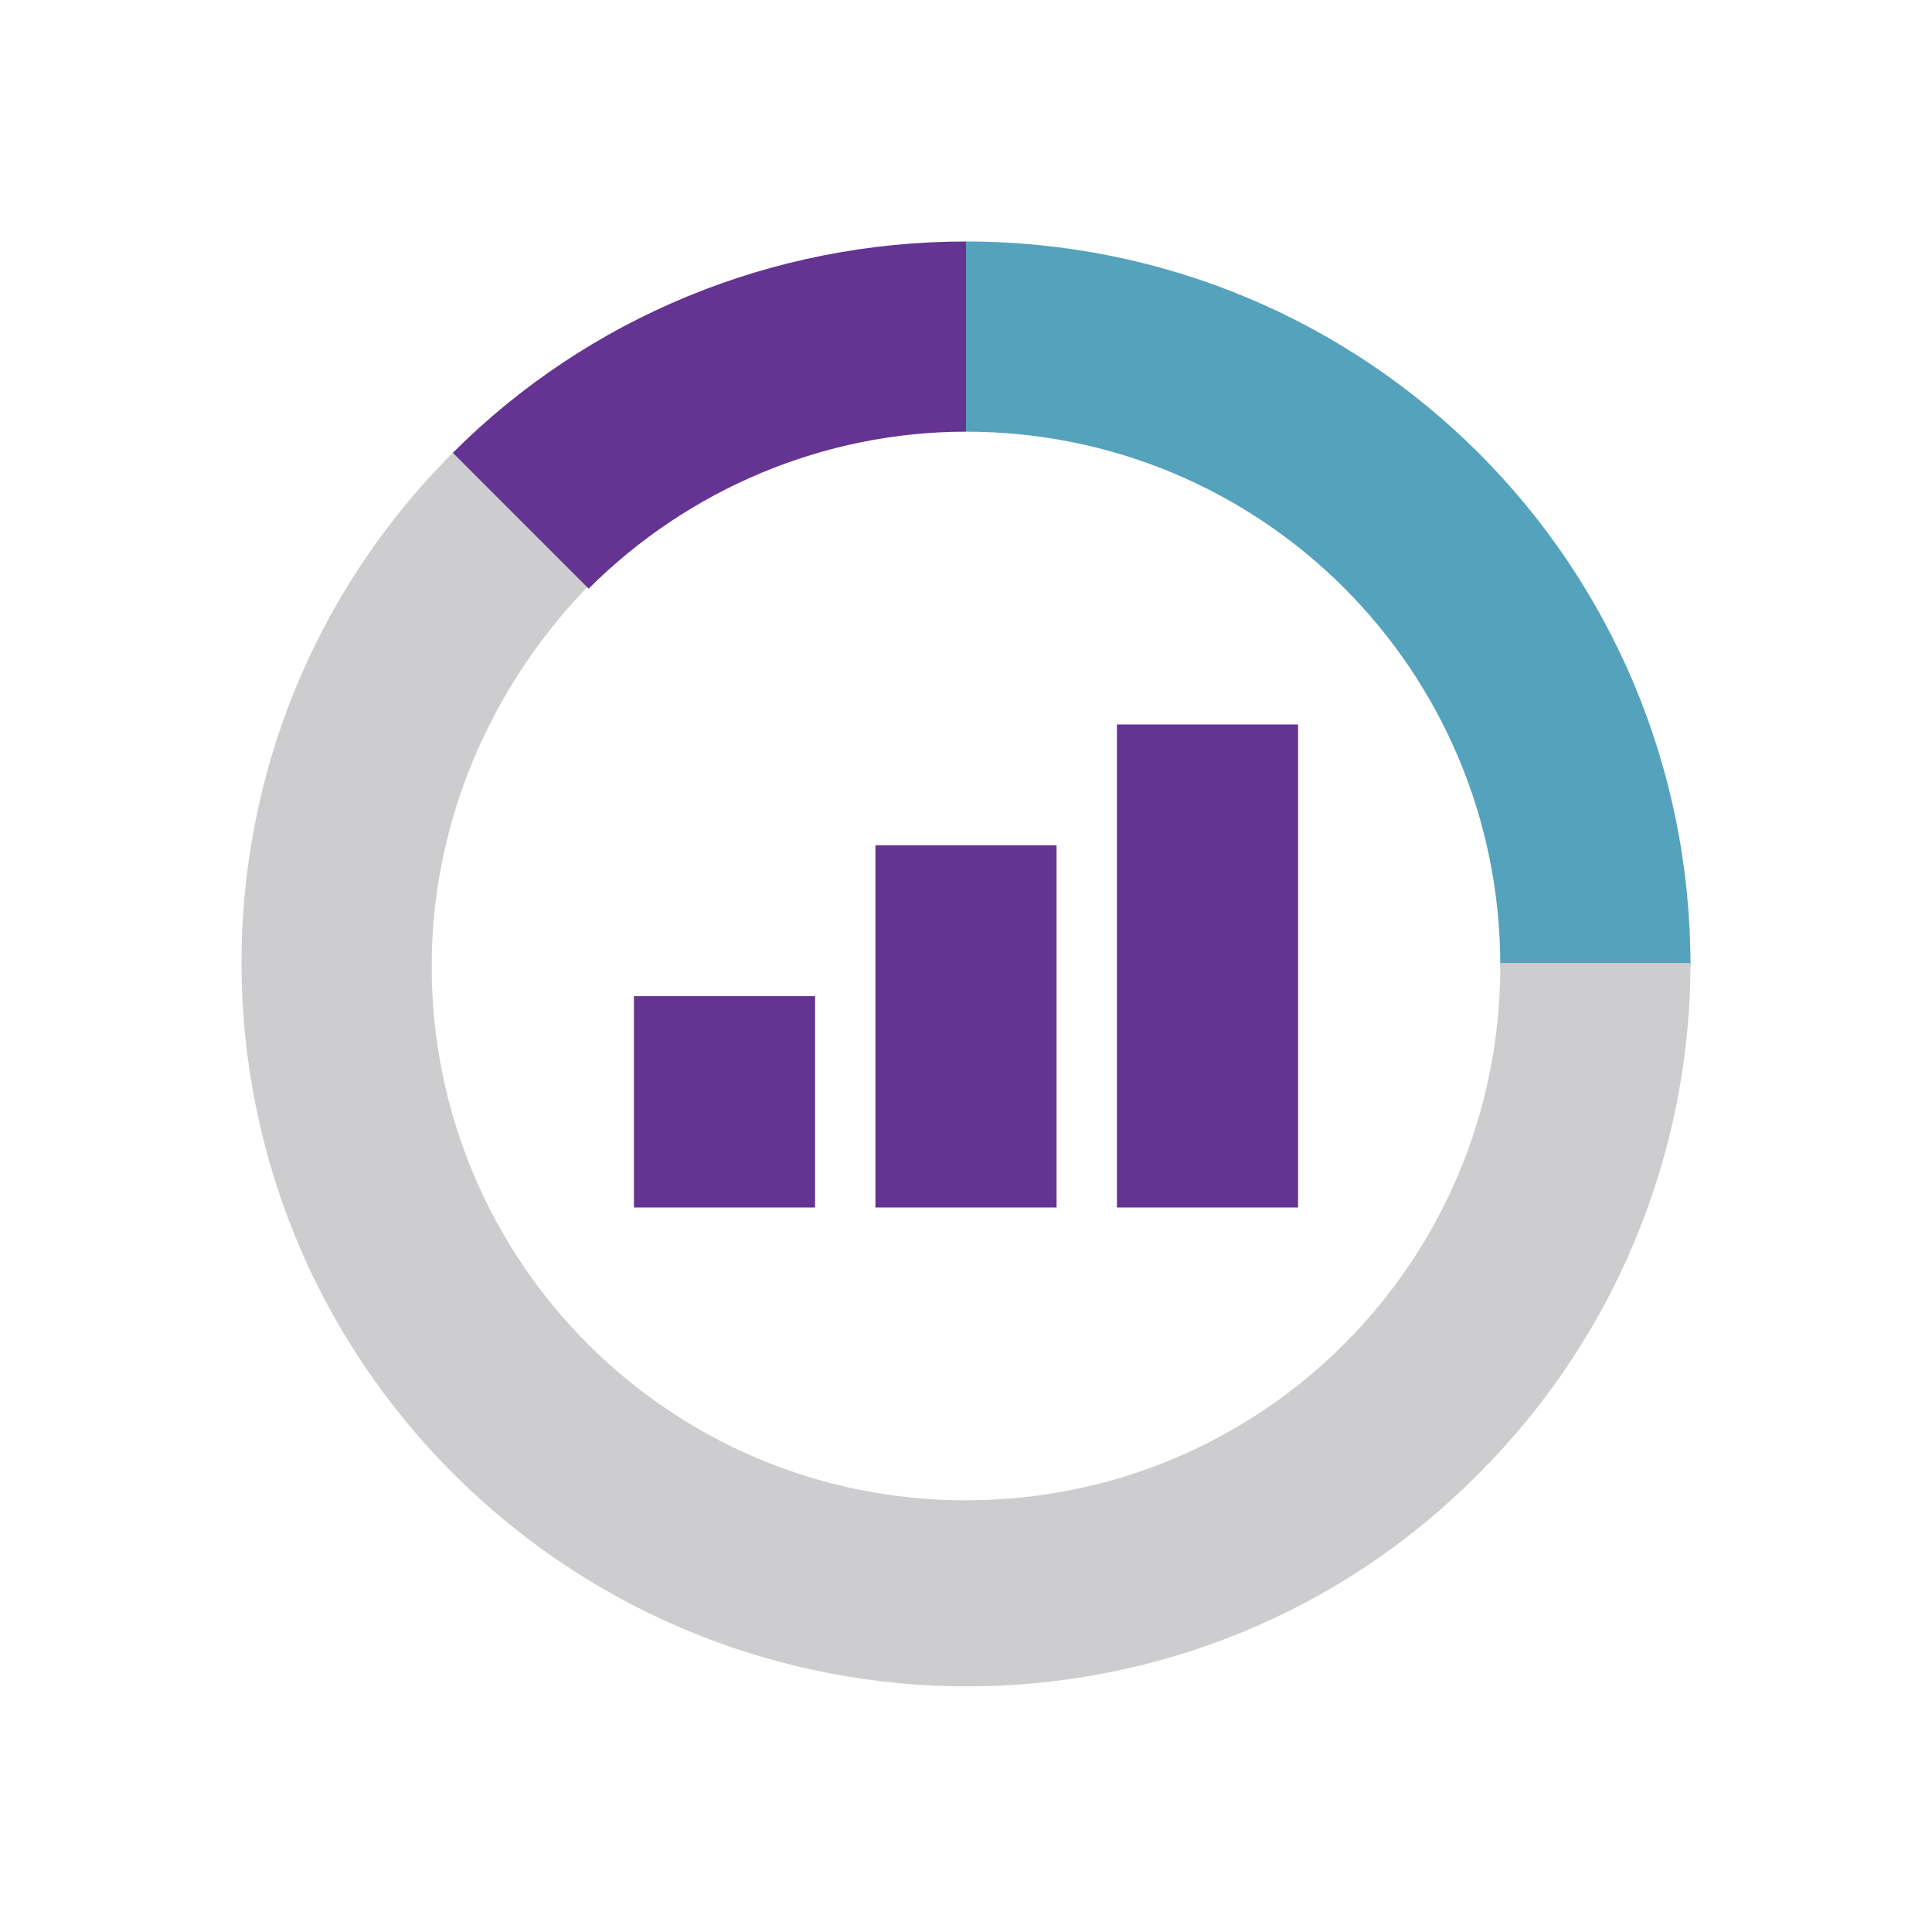 <?xml version="1.0" encoding="utf-8"?>
<!-- Generator: Adobe Illustrator 24.3.0, SVG Export Plug-In . SVG Version: 6.00 Build 0)  -->
<svg version="1.1" id="Layer_1" xmlns="http://www.w3.org/2000/svg" xmlns:xlink="http://www.w3.org/1999/xlink" x="0px" y="0px"
	 viewBox="0 0 64 64" style="enable-background:new 0 0 64 64;" xml:space="preserve">
<style type="text/css">
	.st0{fill:#55A2BC;}
	.st1{fill:#CDCCCE;}
	.st2{fill:#653392;}
</style>
<path class="st0" d="M32,8v6.3c9.8,0,17.7,7.9,17.7,17.7H56C56,18.7,45.3,8,32,8z"/>
<path class="st1" d="M49.7,32c0,9.8-7.9,17.7-17.7,17.7S14.3,41.8,14.3,32c0-4.7,1.9-9.2,5.2-12.6L15,15c-9.4,9.4-9.3,24.6,0.1,33.9
	s24.6,9.3,33.9-0.1c4.5-4.5,7-10.6,7-16.9H49.7z"/>
<path class="st2" d="M19.5,19.5c3.3-3.3,7.8-5.2,12.5-5.2V8c-6.4,0-12.5,2.5-17,7L19.5,19.5z"/>
<rect x="21" y="33" class="st2" width="6" height="7"/>
<rect x="29" y="28" class="st2" width="6" height="12"/>
<rect x="37" y="24" class="st2" width="6" height="16"/>
</svg>
